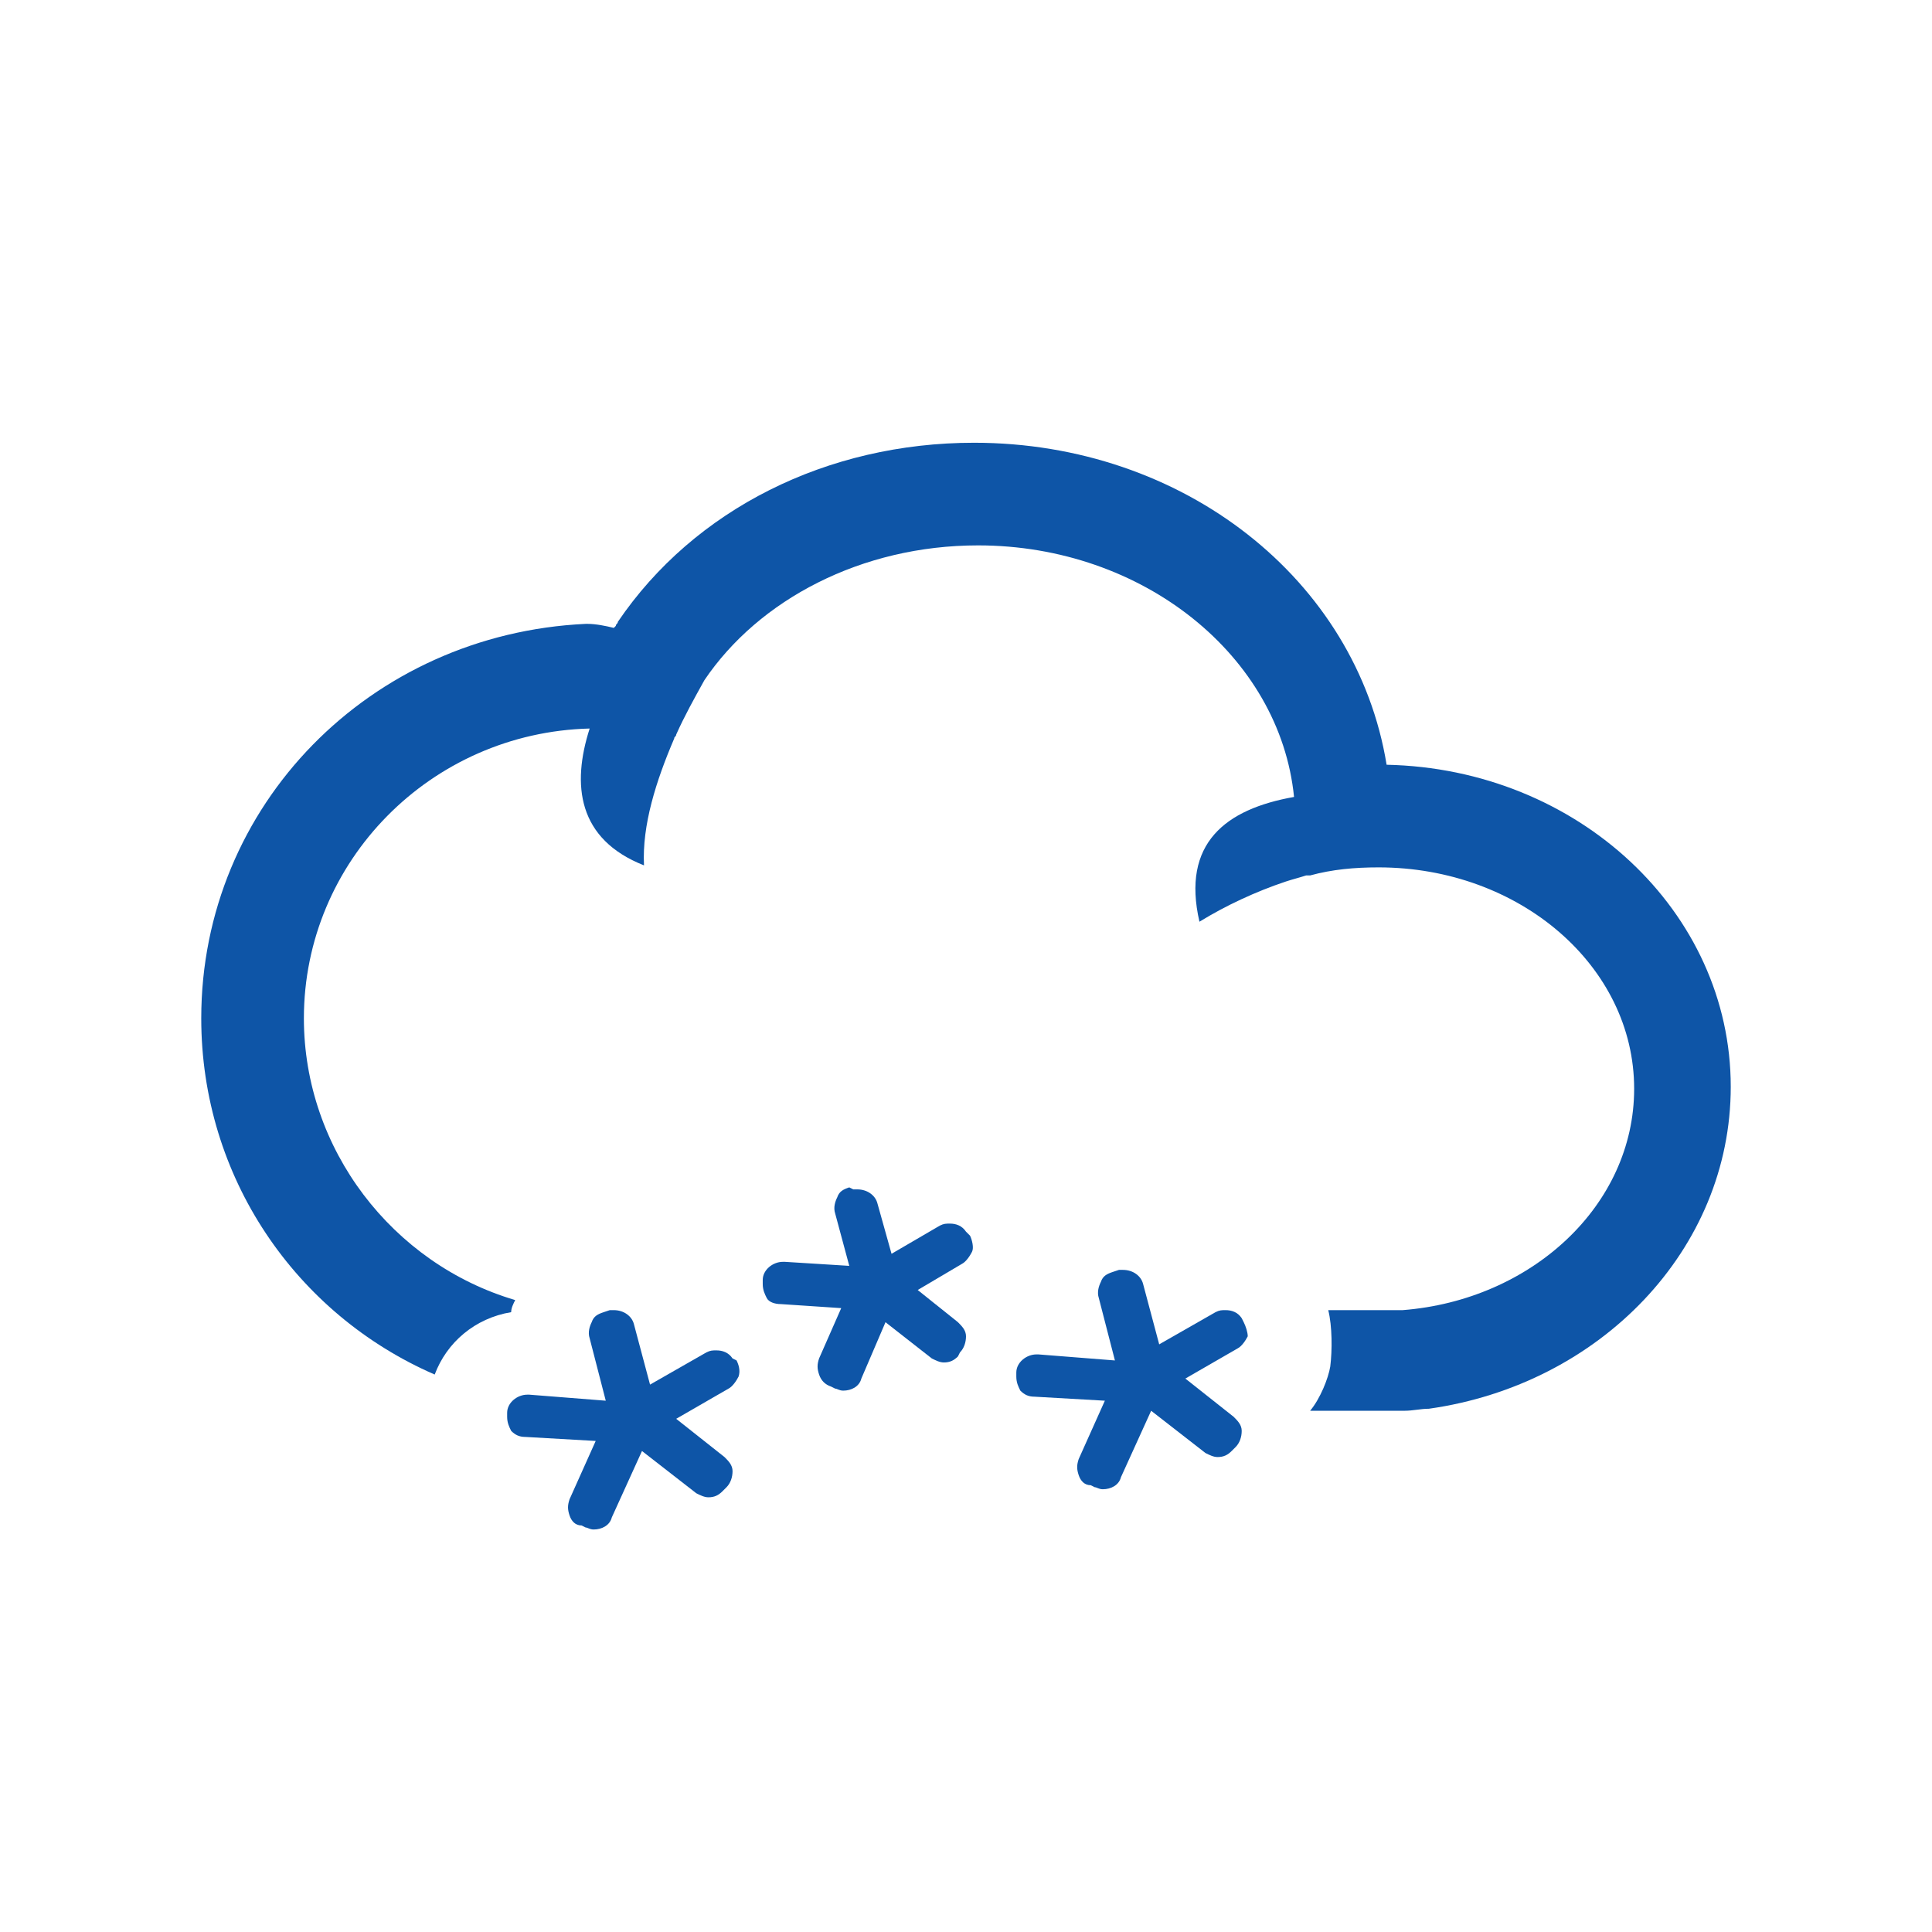 <?xml version="1.0" encoding="utf-8"?>
<!-- Generator: Adobe Illustrator 19.2.1, SVG Export Plug-In . SVG Version: 6.00 Build 0)  -->
<svg version="1.1" id="ico_x5F_17_2_" xmlns="http://www.w3.org/2000/svg" xmlns:xlink="http://www.w3.org/1999/xlink" x="0px"
	 y="0px" viewBox="0 0 96 96" style="enable-background:new 0 0 96 96;" xml:space="preserve">
<style type="text/css">
	.st0{fill:#0E55A7;}
</style>
<g id="ico_x5F_17">
	<g id="ico_x5F_17_1_">
		<path class="st0" d="M68.9,38c-1.5-9.2-10.1-16-20.5-16c-7.3,0-13.9,3.3-17.7,8.9c0,0.1-0.1,0.1-0.1,0.2c0,0-0.1,0.1-0.1,0.1
			c-0.4-0.1-0.9-0.2-1.3-0.2c0,0-0.1,0-0.1,0C18.4,31.5,10,40,10,50.6c0,7.9,4.7,14.7,11.6,17.7c0.6-1.6,2-2.8,3.8-3.1
			c0-0.2,0.1-0.4,0.2-0.6c-6.1-1.8-10.5-7.5-10.5-14c0-7.8,6.3-14.2,14.2-14.4c-0.9,2.8-0.6,5.5,2.7,6.8c-0.1-2,0.6-4.2,1.5-6.3
			c0,0,0,0,0,0c0-0.1,0.1-0.1,0.1-0.2c0.4-0.9,0.9-1.8,1.4-2.7c2.7-4,7.8-6.7,13.6-6.7c8.2,0,15,5.5,15.7,12.5
			c-3.4,0.6-5.6,2.3-4.7,6.2c1.3-0.8,2.8-1.5,4.3-2c0,0,0,0,0,0c0.3-0.1,0.7-0.2,1-0.3c0.1,0,0.1,0,0.2,0c1.1-0.3,2.2-0.4,3.4-0.4
			c7,0,12.7,4.9,12.7,11c0,5.8-5.1,10.5-11.5,11h-3.7c0.2,0.8,0.2,2,0.1,2.8c-0.1,0.6-0.5,1.6-1,2.2h4.7c0.4,0,0.8-0.1,1.2-0.1
			C79.5,68.8,86,62.1,86,54C86,45.3,78.4,38.2,68.9,38z"/>
		<path class="st0" d="M48,61.2c-0.2-0.3-0.5-0.4-0.8-0.4c-0.2,0-0.3,0-0.5,0.1l-2.4,1.4l-0.7-2.5c-0.1-0.4-0.5-0.7-1-0.7
			c-0.1,0-0.1,0-0.2,0L42.2,59c-0.3,0.1-0.5,0.2-0.6,0.5c-0.1,0.2-0.2,0.5-0.1,0.8l0.7,2.6l-3.2-0.2c0,0,0,0-0.1,0
			c-0.5,0-1,0.4-1,0.9l0,0.2c0,0.3,0.1,0.5,0.2,0.7s0.4,0.3,0.7,0.3l3,0.2l-1.1,2.5c-0.1,0.3-0.1,0.5,0,0.8c0.1,0.3,0.3,0.5,0.6,0.6
			l0.2,0.1c0.1,0,0.2,0.1,0.4,0.1c0.4,0,0.8-0.2,0.9-0.6l1.2-2.8l2.3,1.8c0.2,0.1,0.4,0.2,0.6,0.2c0.3,0,0.5-0.1,0.7-0.3l0.1-0.2
			c0.2-0.2,0.3-0.5,0.3-0.8c0-0.3-0.2-0.5-0.4-0.7l-2-1.6l2.2-1.3c0.2-0.1,0.4-0.4,0.5-0.6s0-0.6-0.1-0.8L48,61.2z"/>
		<path class="st0" d="M61.8,65.7l-0.1-0.2c-0.2-0.3-0.5-0.4-0.8-0.4c-0.2,0-0.3,0-0.5,0.1l-2.8,1.6l-0.8-3c-0.1-0.4-0.5-0.7-1-0.7
			c-0.1,0-0.1,0-0.2,0l-0.3,0.1c-0.3,0.1-0.5,0.2-0.6,0.5c-0.1,0.2-0.2,0.5-0.1,0.8l0.8,3.1l-3.8-0.3c0,0,0,0-0.1,0
			c-0.5,0-1,0.4-1,0.9l0,0.2c0,0.3,0.1,0.5,0.2,0.7c0.2,0.2,0.4,0.3,0.7,0.3l3.5,0.2l-1.3,2.9c-0.1,0.3-0.1,0.5,0,0.8
			c0.1,0.3,0.3,0.5,0.6,0.5l0.2,0.1c0.1,0,0.2,0.1,0.4,0.1c0.4,0,0.8-0.2,0.9-0.6l1.5-3.3l2.7,2.1c0.2,0.1,0.4,0.2,0.6,0.2
			c0.3,0,0.5-0.1,0.7-0.3l0.2-0.2c0.2-0.2,0.3-0.5,0.3-0.8c0-0.3-0.2-0.5-0.4-0.7l-2.4-1.9l2.6-1.5c0.2-0.1,0.4-0.4,0.5-0.6
			C62,66.2,61.9,65.9,61.8,65.7z"/>
		<path class="st0" d="M36.4,67.5c-0.2-0.3-0.5-0.4-0.8-0.4c-0.2,0-0.3,0-0.5,0.1l-2.8,1.6l-0.8-3c-0.1-0.4-0.5-0.7-1-0.7
			c-0.1,0-0.1,0-0.2,0l-0.3,0.1c-0.3,0.1-0.5,0.2-0.6,0.5c-0.1,0.2-0.2,0.5-0.1,0.8l0.8,3.1l-3.8-0.3c0,0,0,0-0.1,0
			c-0.5,0-1,0.4-1,0.9l0,0.2c0,0.3,0.1,0.5,0.2,0.7c0.2,0.2,0.4,0.3,0.7,0.3l3.5,0.2l-1.3,2.9c-0.1,0.3-0.1,0.5,0,0.8
			c0.1,0.3,0.3,0.5,0.6,0.5l0.2,0.1c0.1,0,0.2,0.1,0.4,0.1c0.4,0,0.8-0.2,0.9-0.6l1.5-3.3l2.7,2.1c0.2,0.1,0.4,0.2,0.6,0.2
			c0.3,0,0.5-0.1,0.7-0.3l0.2-0.2c0.2-0.2,0.3-0.5,0.3-0.8c0-0.3-0.2-0.5-0.4-0.7l-2.4-1.9l2.6-1.5c0.2-0.1,0.4-0.4,0.5-0.6
			c0.1-0.3,0-0.6-0.1-0.8L36.4,67.5z"/>
	</g>
</g>
<g id="Layer_1_1_">
</g>
</svg>
